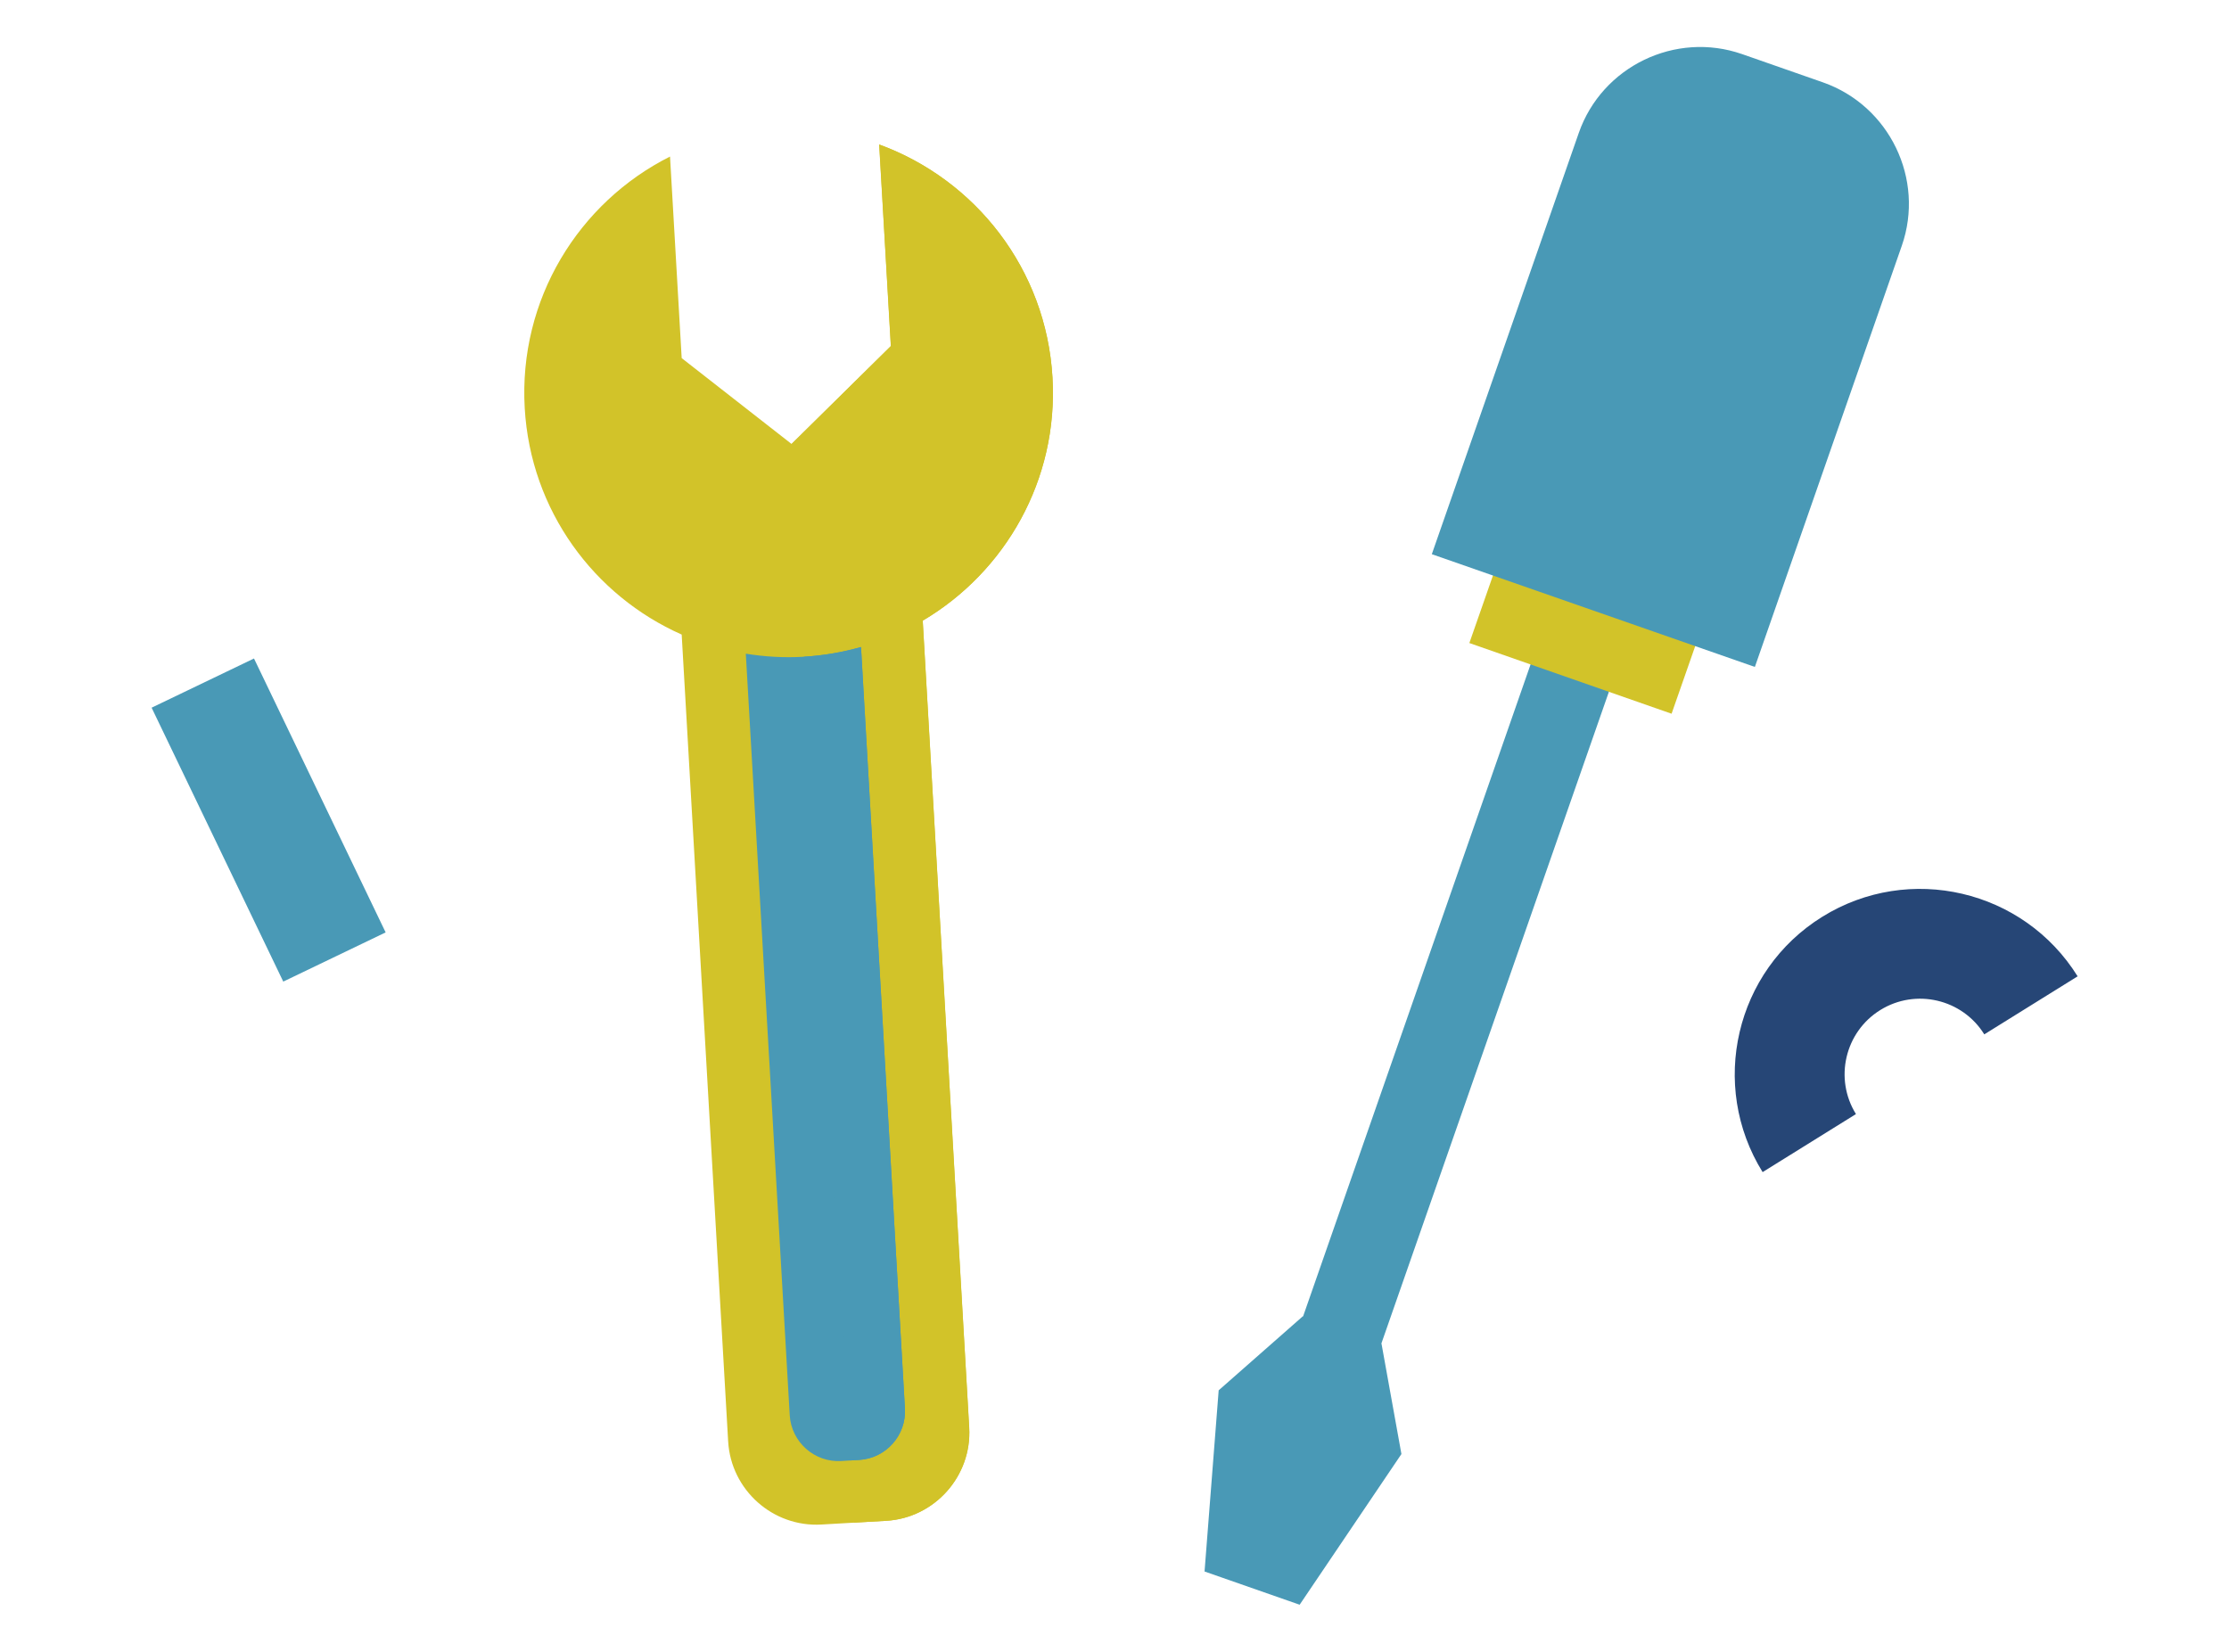 <?xml version="1.0" encoding="utf-8"?>
<!-- Generator: Adobe Illustrator 26.4.1, SVG Export Plug-In . SVG Version: 6.00 Build 0)  -->
<svg version="1.1" id="Layer_1" xmlns="http://www.w3.org/2000/svg" xmlns:xlink="http://www.w3.org/1999/xlink" x="0px" y="0px"
	 viewBox="0 0 227.35 168.49" style="enable-background:new 0 0 227.35 168.49;" xml:space="preserve">
<style type="text/css">
	.st0{opacity:0.2;fill:#4999B6;}
	.st1{fill:#008DC5;}
	.st2{fill:#264676;}
	.st3{fill:#D2C329;}
	.st4{fill:#FFFFFF;}
	.st5{fill:#034EA2;}
	.st6{fill:#FBED21;}
	.st7{fill:#4999B6;}
	.st8{fill:#3D5CA8;}
	.st9{fill:none;stroke:#264676;stroke-width:2.796;stroke-miterlimit:10;}
	.st10{fill:none;stroke:#3D5CA8;stroke-width:0.462;stroke-miterlimit:10;}
	.st11{opacity:0.19;fill:#4999B6;}
	.st12{fill:none;stroke:#D2C329;stroke-width:1.657;stroke-miterlimit:10;}
	.st13{fill:none;stroke:#000000;stroke-width:0.25;stroke-miterlimit:10;}
</style>
<g>
	<g>
		
			<rect x="21.59" y="68.2" transform="matrix(0.901 -0.433 0.433 0.901 -33.519 20.088)" class="st7" width="11.59" height="31.01"/>
	</g>
	<path class="st2" d="M211.91,99.59l-9.52,5.92c-2.24-3.61-7-4.72-10.61-2.48c-3.61,2.24-4.72,7-2.48,10.61l-9.52,5.92
		c-5.5-8.86-2.78-20.54,6.08-26.04C194.72,88.01,206.4,90.74,211.91,99.59z"/>
	<g>
		<polygon class="st7" points="142.94,148.32 132.56,163.69 122.86,160.3 124.3,141.82 132.88,134.27 132.91,134.28 157.51,63.77 
			165.5,66.56 140.89,137.06 140.91,137.07 		"/>
		
			<rect x="157.06" y="53.91" transform="matrix(0.33 -0.944 0.944 0.33 47.148 196.067)" class="st3" width="9.1" height="21.85"/>
		<g>
			<path class="st7" d="M185.93,8.4l-8.24-2.88c-6.79-2.37-14.29,1.25-16.66,8.04l-14.99,42.97l32.95,11.5l14.99-42.97
				C196.34,18.27,192.72,10.78,185.93,8.4z"/>
		</g>
	</g>
	<g>
		<g>
			<path class="st3" d="M107.35,38.52c-0.64-11.08-7.88-20.2-17.67-23.78l1.19,20.56l-10.13,9.99l-11.21-8.76l-1.19-20.56
				c-9.32,4.68-15.46,14.58-14.82,25.66c0.6,10.44,7.07,19.14,16.01,23.1l4.74,82.31c0.29,4.95,4.57,8.76,9.51,8.47l6.61-0.38
				c4.95-0.29,8.76-4.57,8.47-9.51l-4.74-82.31C102.53,58.34,107.96,48.95,107.35,38.52z"/>
			<path class="st3" d="M107.35,38.52c0.6,10.44-4.82,19.82-13.24,24.79l4.74,82.31c0.28,4.94-3.53,9.23-8.47,9.51l-3.3,0.19
				L80.73,45.29l10.13-9.99l-1.19-20.56C99.48,18.32,106.72,27.44,107.35,38.52z"/>
		</g>
		<g>
			<path class="st7" d="M76.07,66.68l4.48,77.68c0.16,2.73,2.52,4.83,5.24,4.67l1.84-0.11c2.73-0.16,4.83-2.52,4.67-5.24L87.82,66
				c-1.87,0.53-3.82,0.87-5.84,0.99C79.96,67.11,77.99,66.99,76.07,66.68z"/>
			<path class="st7" d="M87.82,66l4.48,77.68c0.16,2.73-1.95,5.08-4.67,5.24l-0.92,0.05l-4.73-81.98C84,66.87,85.95,66.53,87.82,66z
				"/>
		</g>
	</g>
</g>
</svg>
